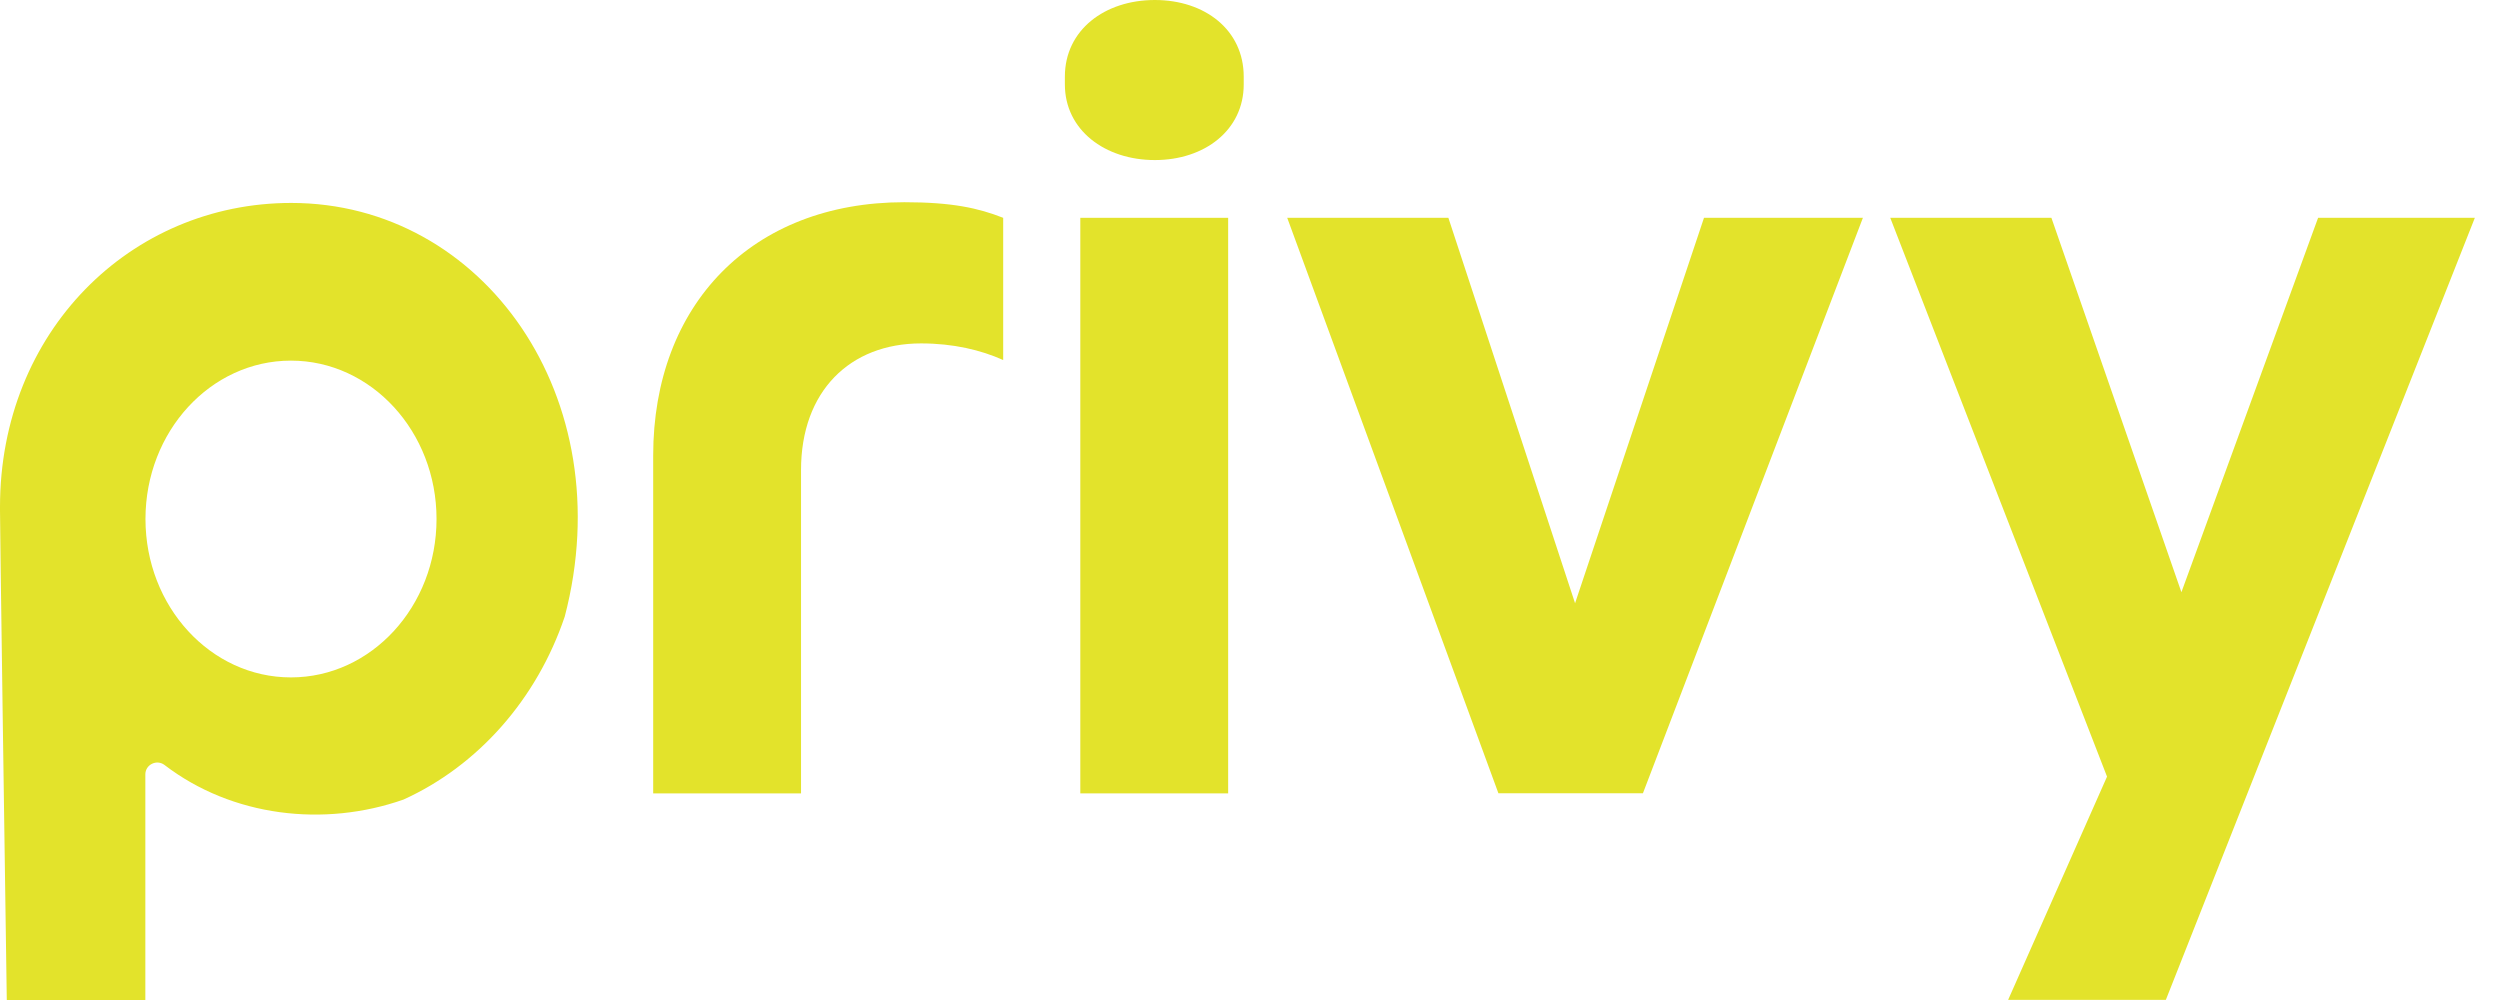<svg width="80" height="32" viewBox="0 0 80 32" fill="none" xmlns="http://www.w3.org/2000/svg">
<path d="M20.902 14.578V25.388H25.633V15.042C25.633 12.517 27.2 10.989 29.474 10.989C30.505 10.989 31.391 11.201 32.102 11.521V6.97C31.307 6.658 30.47 6.471 28.938 6.471C24.066 6.471 20.902 9.741 20.902 14.578Z" fill="#E3E32B"/>
<path d="M36.955 0C35.353 0 34.076 0.958 34.076 2.452V2.703C34.076 4.16 35.357 5.122 36.955 5.122C38.552 5.122 39.799 4.16 39.799 2.703V2.452C39.799 0.958 38.556 0 36.955 0Z" fill="#E3E32B"/>
<path d="M39.301 6.97H34.57V25.388H39.301V6.97Z" fill="#E3E32B"/>
<path d="M9.322 6.494C4.172 6.494 0 10.616 0 16.221C0 16.255 0 16.293 0 16.327C-0.007 16.418 0.16 28.198 0.217 32H4.651V24.779C4.651 24.468 5.013 24.289 5.264 24.479C7.428 26.137 10.371 26.479 12.912 25.586C15.292 24.506 17.175 22.38 18.069 19.738C18.072 19.734 18.072 19.73 18.072 19.73C19.902 12.726 15.467 6.494 9.318 6.494H9.322ZM9.31 21.677C6.739 21.677 4.655 19.407 4.655 16.608C4.655 13.81 6.739 11.54 9.31 11.54C11.881 11.54 13.969 13.81 13.969 16.608C13.969 19.407 11.881 21.677 9.31 21.677Z" fill="#E3E32B"/>
<path d="M54.528 6.97L50.402 19.304L46.348 6.97H41.191L47.949 25.384H52.574L59.613 6.97H54.528Z" fill="#E3E32B"/>
<path d="M74.179 6.97L69.805 18.951L65.645 6.97H60.488L67.425 24.852L64.26 31.996H69.307L79.195 6.97H74.179Z" fill="#E3E32B"/>
</svg>
